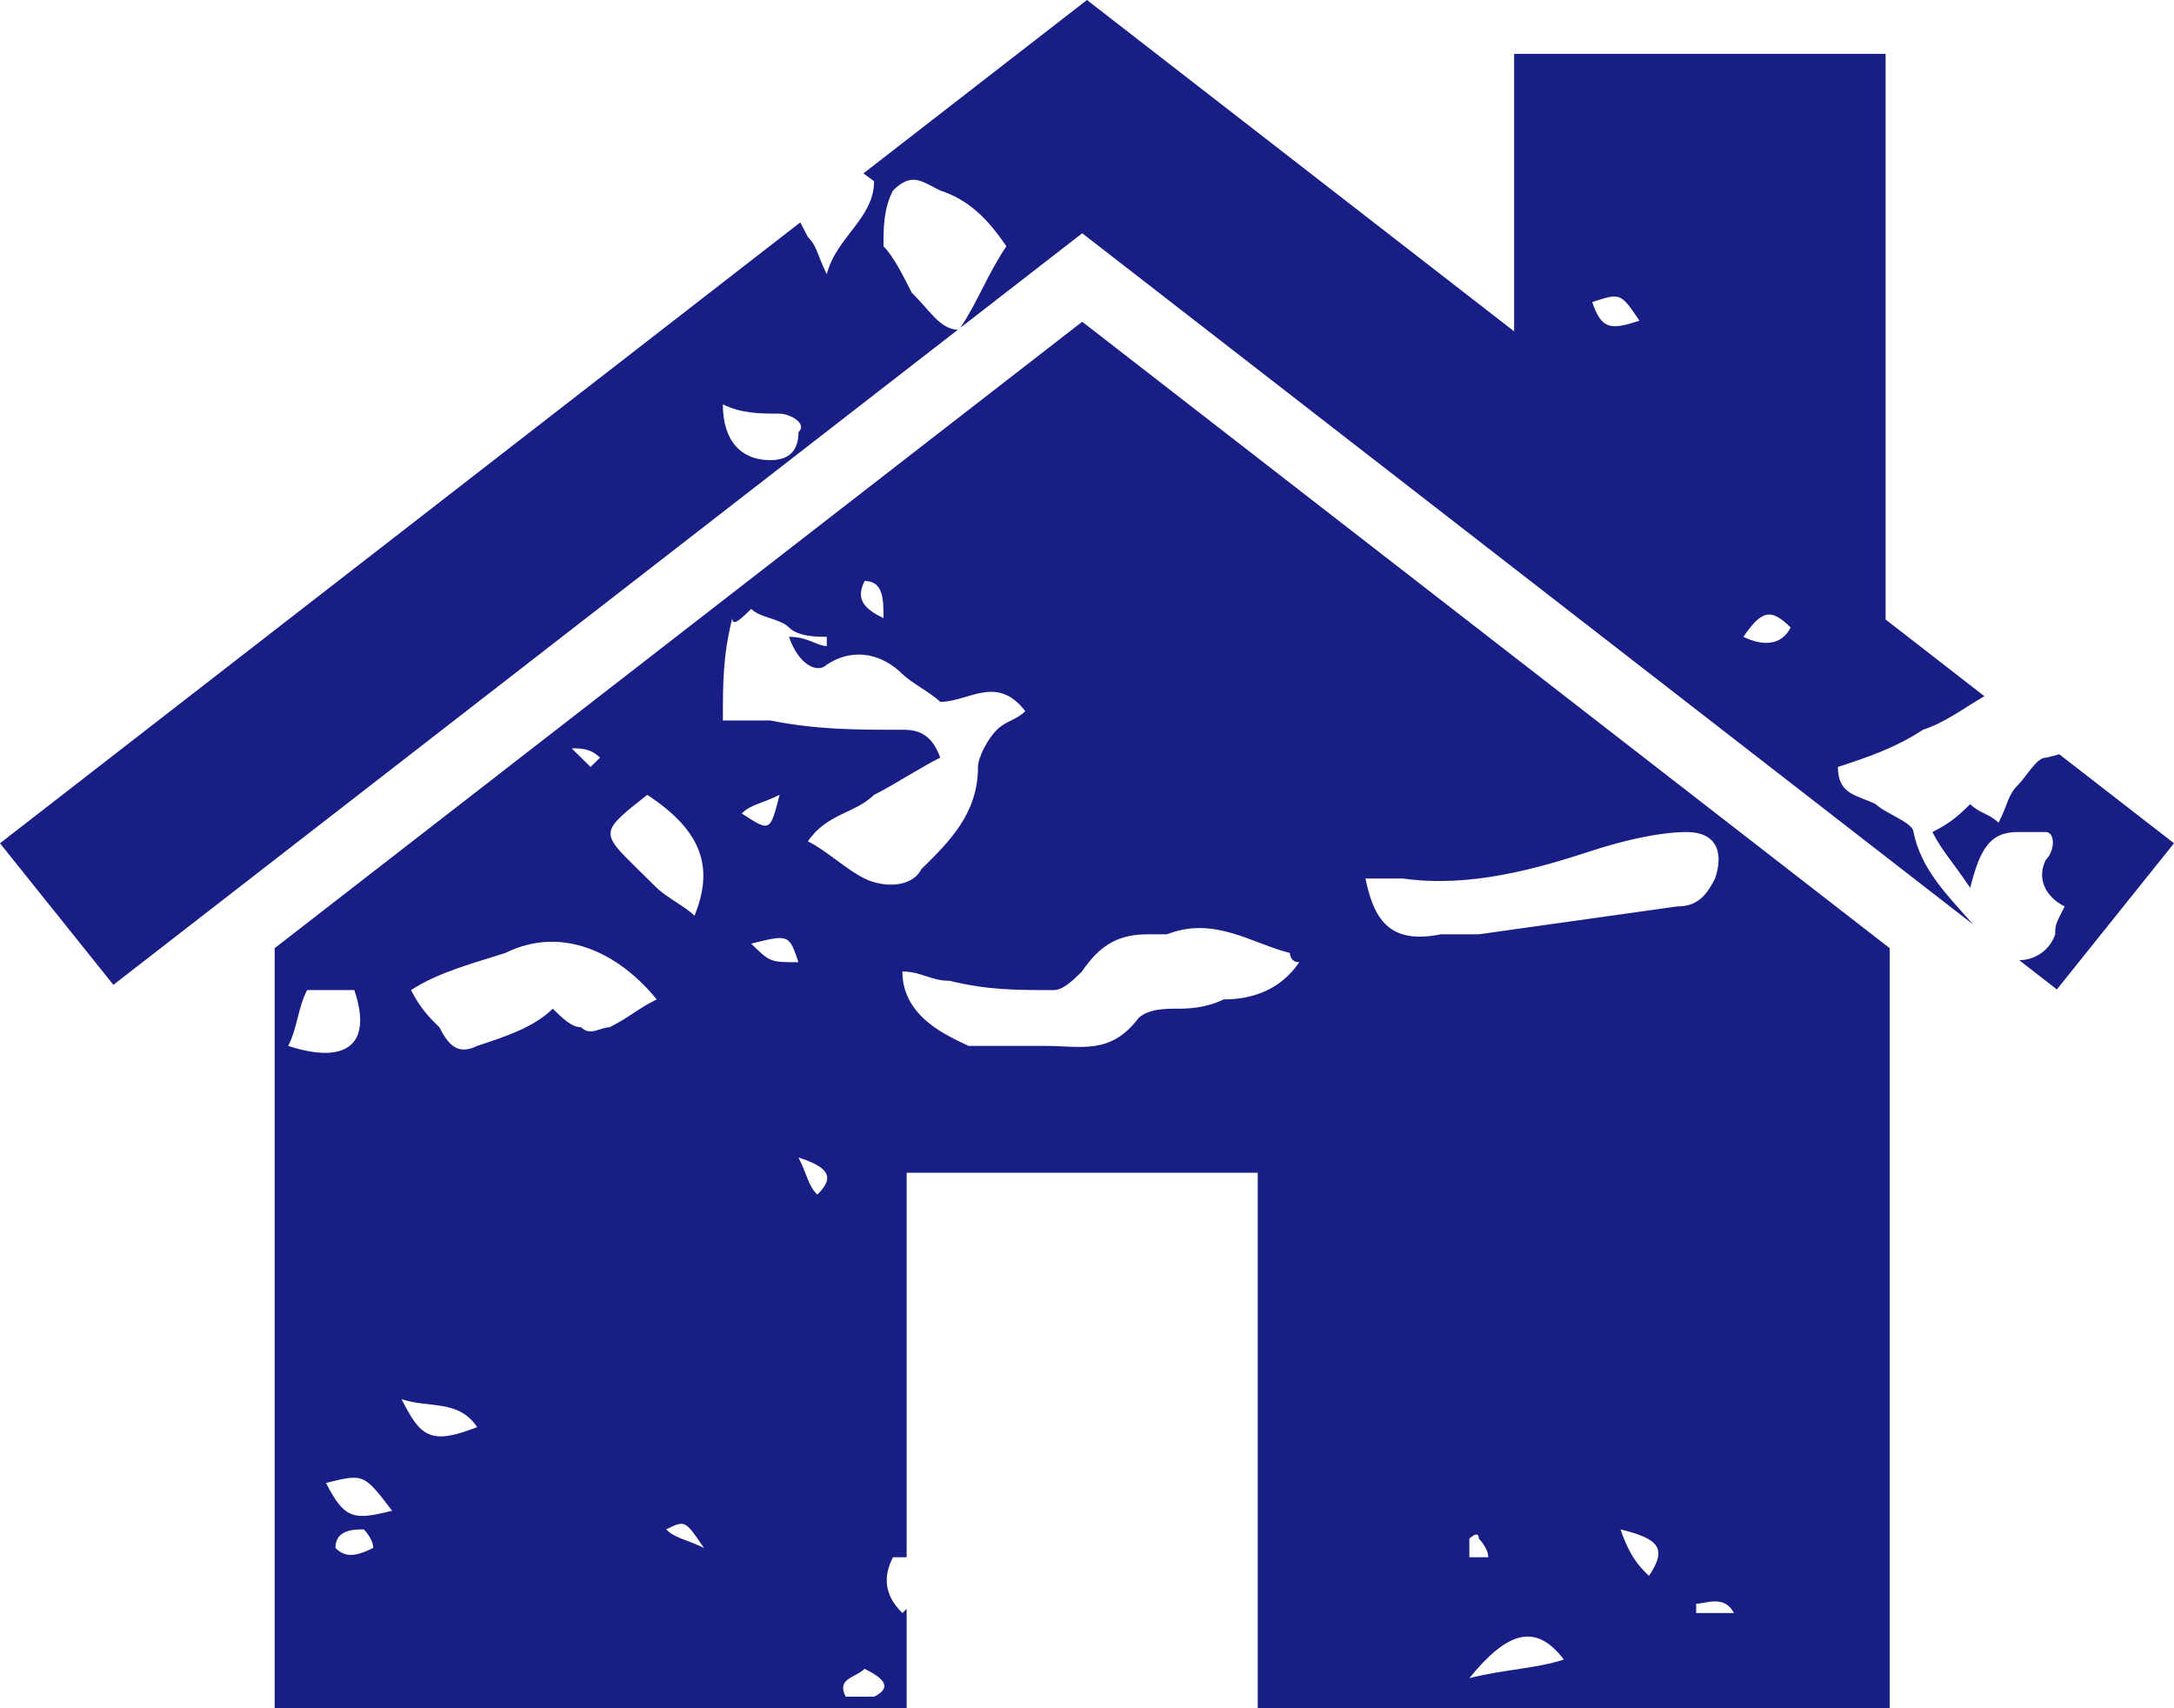 <?xml version="1.0" encoding="UTF-8"?>
<svg xmlns="http://www.w3.org/2000/svg" xmlns:xlink="http://www.w3.org/1999/xlink" width="98px" height="77px" viewBox="0 0 98 77">
  <!-- Generator: Sketch 55.1 (78136) - https://sketchapp.com -->
  <title>overnachting</title>
  <desc>Created with Sketch.</desc>
  <g id="schermenboek" stroke="none" stroke-width="1" fill="none" fill-rule="evenodd">
    <g id="01---Marketingsite" transform="translate(-194, -1911)" fill="#191E87">
      <g id="dit-zit-erbij-in" transform="translate(79, 1464)">
        <g id="overnachting" transform="translate(115, 446)">
          <path d="M76.46,73.709 L78.163,73.709 C77.737,72.871 76.885,73.289 76.46,73.289 L76.46,73.709 Z M66.663,43.114 C69.644,42.696 72.627,42.276 75.608,41.857 C76.46,41.857 76.885,41.439 77.312,40.601 C77.737,39.343 77.312,38.505 76.035,38.505 C74.755,38.505 73.052,38.924 71.774,39.343 C69.219,40.181 66.236,41.019 63.255,40.601 L61.552,40.601 C61.977,42.696 62.829,43.534 64.96,43.114 L66.663,43.114 Z M74.33,72.033 C75.183,70.775 74.755,70.356 73.052,69.938 C73.479,71.194 73.904,71.613 74.33,72.033 Z M66.236,71.194 L67.088,71.194 C67.088,70.775 66.663,70.356 66.663,70.356 C66.663,69.938 66.236,70.356 66.236,70.356 L66.236,71.194 Z M66.236,76.642 C67.941,76.222 69.219,76.222 70.496,75.804 C69.219,74.127 67.941,74.547 66.236,76.642 Z M55.161,46.049 C56.439,46.049 57.717,45.629 58.569,44.372 C58.144,44.372 58.144,43.954 58.144,43.954 C56.439,43.534 54.736,42.276 52.606,43.114 L51.753,43.114 C50.477,43.114 49.625,43.534 48.772,44.791 C48.345,45.21 47.92,45.629 47.494,45.629 C45.791,45.629 44.512,45.629 42.809,45.21 C41.956,45.21 41.53,44.791 40.678,44.791 C40.678,46.887 42.809,47.725 43.661,48.144 L47.069,48.144 C48.772,48.144 50.05,48.563 51.328,46.887 C51.753,46.467 52.606,46.467 53.033,46.467 C53.458,46.467 54.31,46.467 55.161,46.049 Z M38.975,40.601 C39.826,41.019 41.105,41.019 41.53,40.181 C42.809,38.924 44.086,37.666 44.086,35.571 C44.086,35.152 44.512,34.313 44.938,33.895 C45.365,33.475 45.791,33.475 46.217,33.057 C44.938,31.38 43.661,32.637 42.383,32.637 C41.956,32.218 41.105,31.8 40.678,31.38 C39.826,30.542 38.55,30.122 37.27,30.96 C36.845,31.38 35.993,30.96 35.567,29.704 C36.419,29.704 36.845,30.122 37.27,30.122 L37.27,29.704 C36.845,29.704 35.993,29.704 35.567,29.285 C35.142,28.865 34.289,28.865 33.862,28.447 C33.437,28.865 33.011,29.285 33.011,28.865 C32.586,30.542 32.586,31.8 32.586,33.475 L34.715,33.475 C36.845,33.895 38.55,33.895 40.678,33.895 C41.105,33.895 41.956,33.895 42.383,35.152 C41.53,35.571 40.253,36.409 39.401,36.828 C38.55,37.666 37.27,37.666 36.419,38.924 C37.27,39.343 38.123,40.181 38.975,40.601 Z M39.401,77.48 C40.253,77.06 39.826,76.642 38.975,76.222 C38.55,76.642 37.698,76.642 38.123,77.48 L39.401,77.48 Z M36.845,54.849 C37.698,54.011 37.27,53.593 35.993,53.173 C36.419,54.011 36.419,54.431 36.845,54.849 Z M35.993,44.372 C35.567,43.114 35.567,43.114 33.862,43.534 C34.715,44.372 34.715,44.372 35.993,44.372 Z M33.437,37.666 C34.715,38.505 34.715,38.505 35.142,36.828 C34.289,37.248 33.862,37.248 33.437,37.666 Z M30.029,69.938 C30.456,70.356 30.882,70.356 31.734,70.775 C30.882,69.518 30.882,69.518 30.029,69.938 Z M28.751,40.181 C29.178,40.601 29.178,40.601 29.603,41.019 C30.029,41.439 30.882,41.857 31.307,42.276 C32.159,40.181 31.734,38.505 29.178,36.828 C27.047,38.505 27.047,38.505 28.751,40.181 Z M27.474,47.305 C28.326,46.887 28.751,46.467 29.603,46.049 C27.9,43.952 25.343,42.696 22.788,43.952 C21.51,44.372 19.807,44.791 18.528,45.629 C18.954,46.467 19.379,46.887 19.807,47.305 C20.232,48.144 20.659,48.563 21.51,48.144 C22.788,47.725 24.067,47.305 24.918,46.467 C25.343,46.887 25.77,47.305 26.195,47.305 C26.621,47.725 27.047,47.305 27.474,47.305 Z M18.102,64.07 C18.954,65.745 19.379,66.165 21.51,65.327 C20.659,64.07 19.379,64.489 18.102,64.07 Z M14.695,67.842 C15.548,69.518 15.973,69.518 17.676,69.098 C16.399,67.423 16.399,67.423 14.695,67.842 Z M15.12,70.775 C15.548,71.194 15.973,71.194 16.824,70.775 C16.824,70.356 16.399,69.938 16.399,69.938 C15.973,69.938 15.12,69.938 15.12,70.775 Z M12.991,48.144 C15.548,48.982 16.824,48.144 15.973,45.629 L13.843,45.629 C13.416,46.467 13.416,47.305 12.991,48.144 Z M27.047,35.152 C26.621,34.733 26.195,34.733 25.77,34.733 C26.195,35.152 26.621,35.571 26.621,35.571 L27.047,35.152 Z M38.975,27.189 C38.55,28.027 38.975,28.447 39.826,28.865 C39.826,28.027 39.826,27.189 38.975,27.189 Z M85.185,43.74 L85.185,77.999 L56.696,77.999 L56.696,53.863 L40.87,53.863 L40.87,71.194 L40.253,71.194 C39.826,72.033 39.826,72.871 40.678,73.709 C40.75,73.638 40.809,73.579 40.87,73.518 L40.87,78 L12.381,77.999 L12.381,43.74 L48.784,15.503 L85.185,43.74 Z M35.142,19.645 C34.289,19.645 33.437,19.645 32.585,19.227 C32.585,20.903 33.437,21.741 34.716,21.741 C35.567,21.741 35.993,21.321 35.993,20.483 C36.418,20.064 35.567,19.645 35.142,19.645 Z M73.904,15.455 C73.052,14.197 73.052,14.197 71.774,14.617 C72.2,15.874 72.627,15.874 73.904,15.455 Z M80.719,29.284 C79.868,28.447 79.443,28.447 78.59,29.704 C79.443,30.122 80.294,30.122 80.719,29.284 Z M43.175,15.866 L5.112,45.392 L-4.26325641e-14,39.011 L36.076,11.024 C36.169,11.221 36.293,11.433 36.418,11.683 C36.845,12.102 36.845,12.521 37.27,13.359 C37.698,11.683 39.401,10.844 39.401,9.168 C39.22,9.034 39.069,8.923 38.921,8.816 L48.998,1 L68.254,15.935 L68.254,3.428 L84.999,3.428 L84.999,28.924 L89.452,32.38 C88.396,33.005 87.663,33.573 86.682,33.895 C85.405,34.733 84.127,35.152 82.85,35.571 C82.85,36.828 83.702,36.828 84.554,37.248 C84.979,37.666 86.257,38.086 86.257,38.505 C86.608,40.228 87.82,41.386 88.951,42.675 L48.785,11.514 L43.295,15.772 C44.103,14.548 44.535,13.326 45.365,12.102 C44.512,10.844 43.661,10.006 42.382,9.588 C41.529,9.168 41.104,8.749 40.253,9.588 C39.826,10.426 39.826,11.264 39.826,12.102 C40.253,12.521 40.678,13.359 41.104,14.197 C41.936,15.015 42.365,15.826 43.175,15.866 Z M90.943,36.409 C91.368,35.991 91.795,35.153 92.22,35.153 C92.434,35.11 92.63,35.055 92.826,34.997 L98,39.01 L92.721,45.599 L91.021,44.28 C91.714,44.282 92.398,43.848 92.646,43.115 C92.646,42.695 92.646,42.695 93.071,41.857 C92.22,41.438 91.795,40.6 92.22,39.762 C92.646,39.342 92.646,38.504 92.22,38.504 L90.943,38.504 C89.665,38.504 89.238,39.342 88.813,41.019 C87.962,39.762 87.535,39.342 87.11,38.504 C87.962,38.085 88.387,37.667 88.813,37.247 C89.238,37.667 89.665,37.667 90.091,38.085 C90.518,37.247 90.518,36.829 90.943,36.409 Z"></path>
        </g>
      </g>
    </g>
  </g>
</svg>
